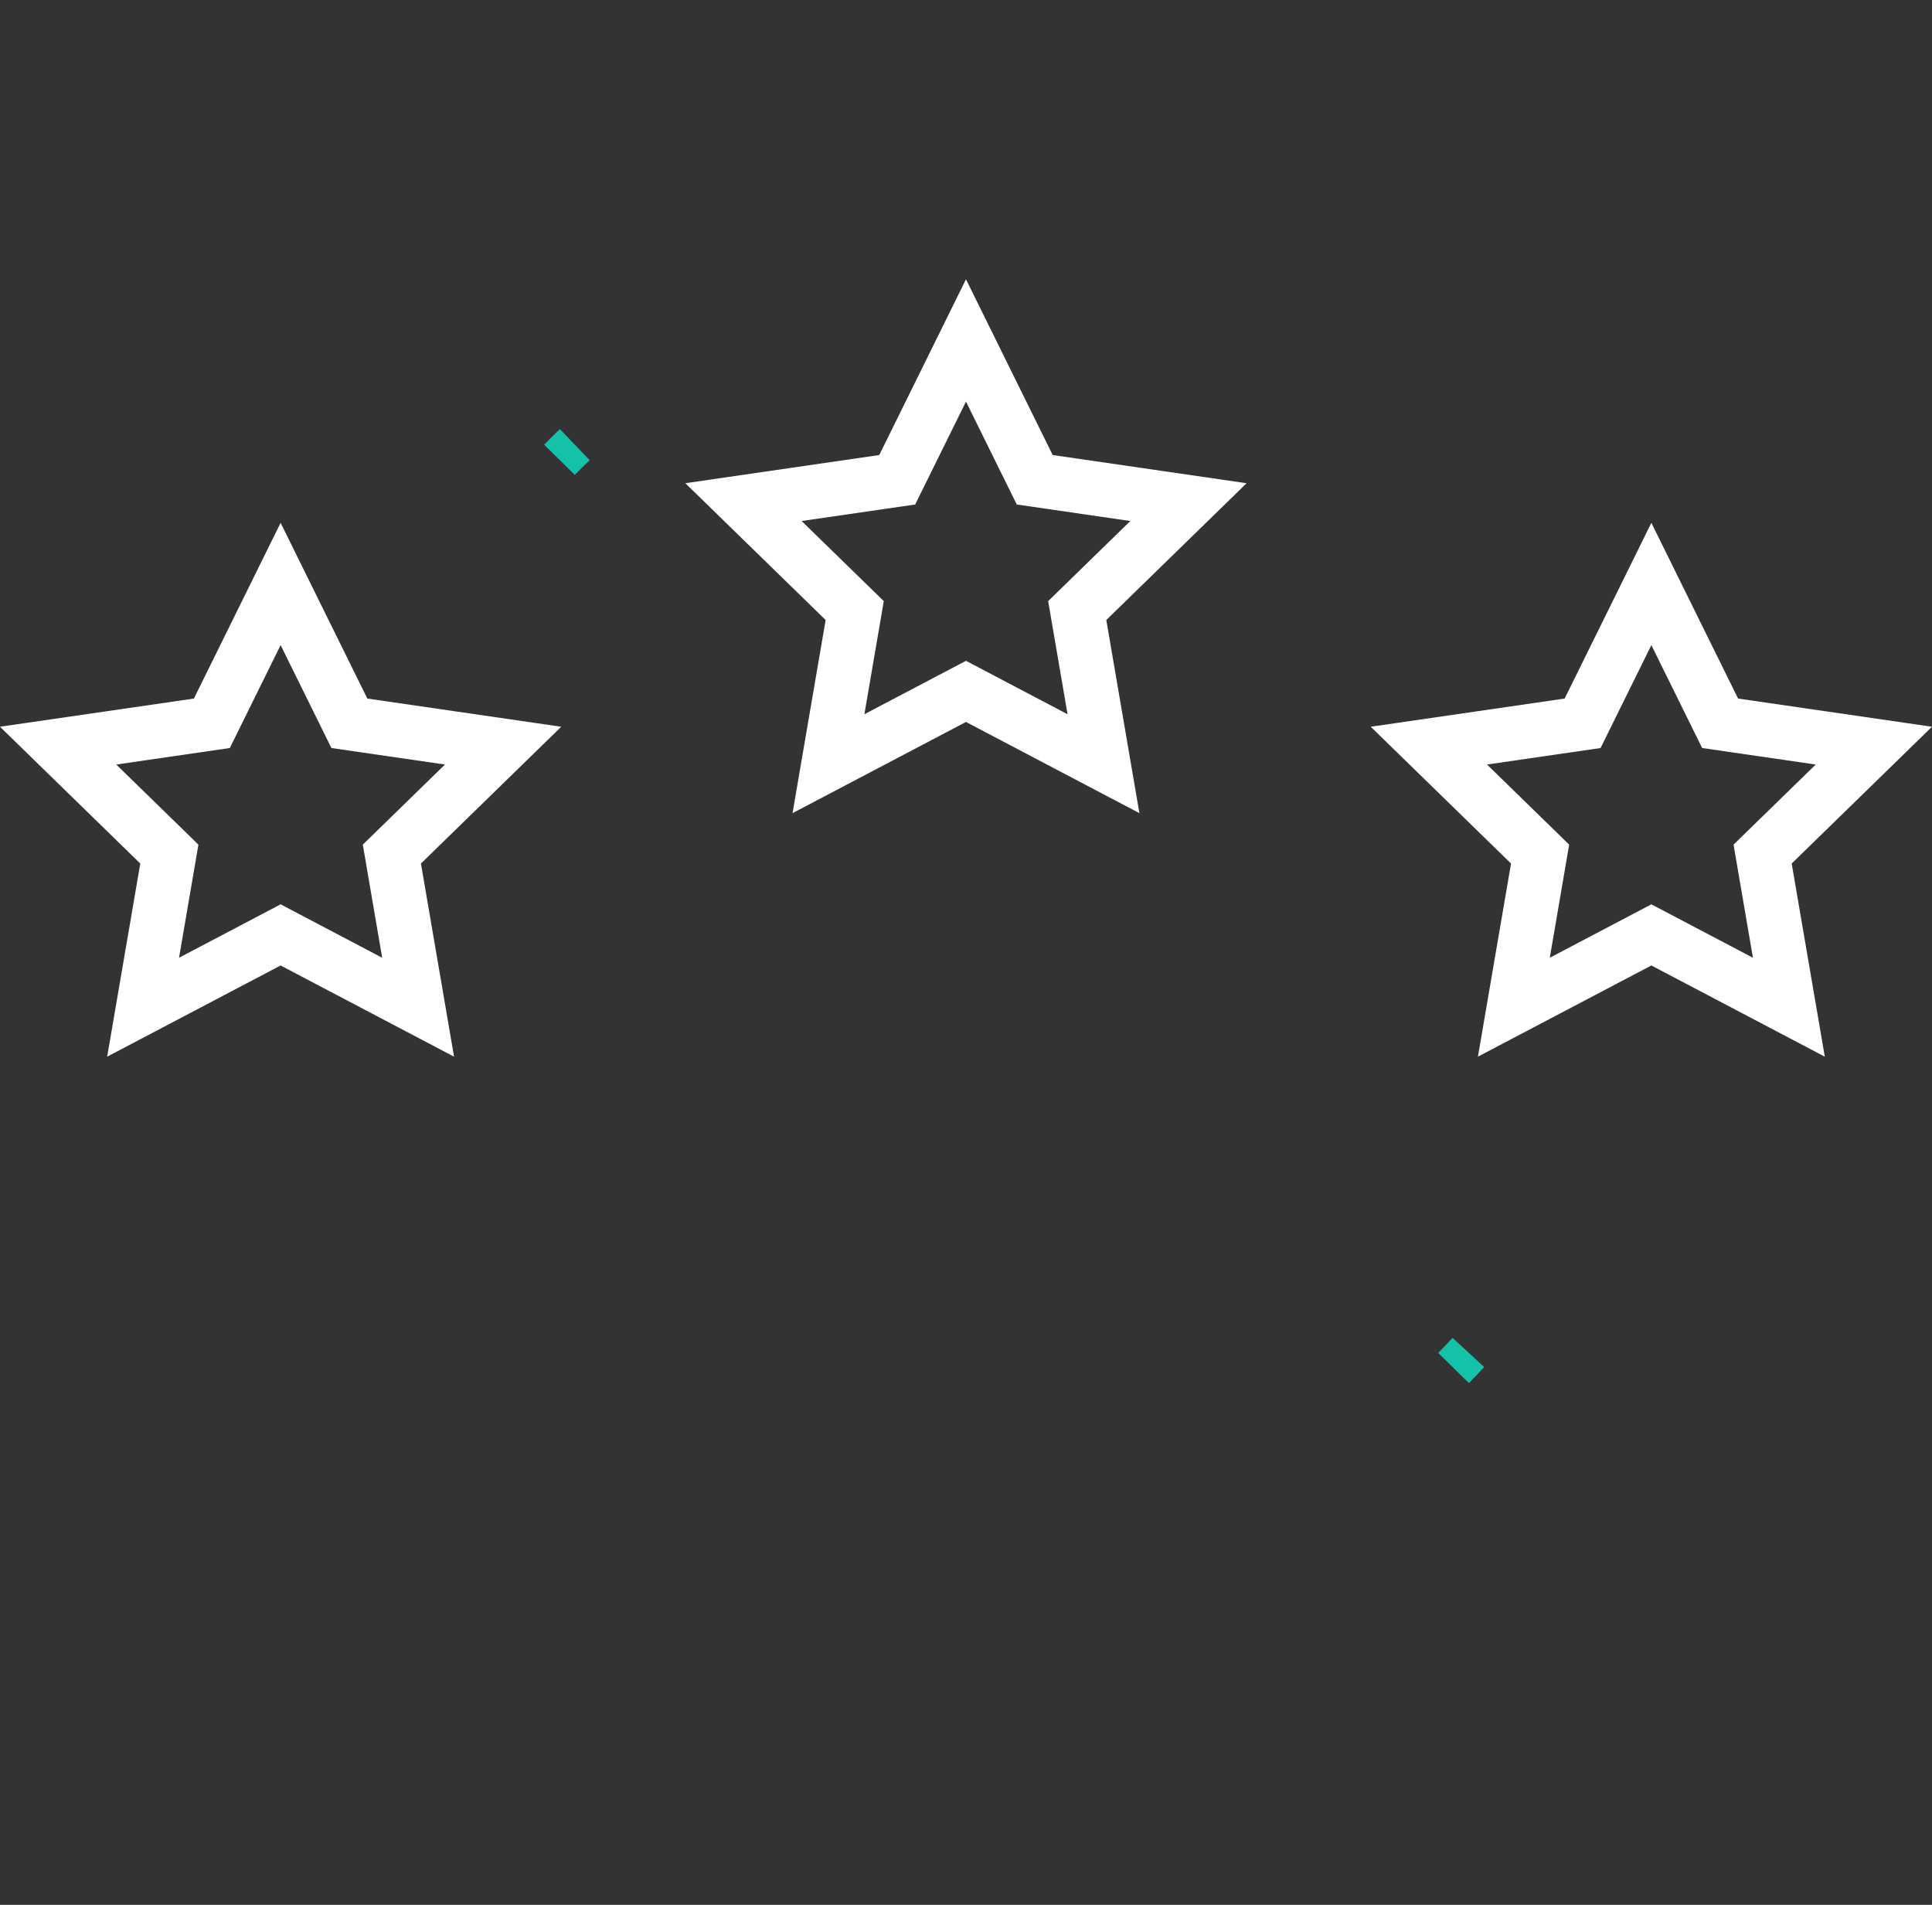 <svg xmlns="http://www.w3.org/2000/svg" width="71.404" height="70.399" viewBox="0 0 71.404 70.399">
  <rect x="0" y="0" width="71.404" height="70.399" fill="#333333" stroke="none"/>
  <g id="Group_5403" data-name="Group 5403" transform="translate(0.449)">
    <g id="icon-24hs">
      <rect id="Rectangle_3464" data-name="Rectangle 3464" width="70.399" height="70.399" fill="#eaeaea" opacity="0"/>
      <path id="Path_399" data-name="Path 399" d="M1055.175,487.848l-1.133-1.115c.192-.2.387-.387.585-.575l1.1,1.151Q1055.447,487.573,1055.175,487.848Z" transform="translate(-1034.382 -470.299)" fill="#14c2a9"/>
      <path id="Path_401" data-name="Path 401" d="M1108.4,541.922l-1.133-1.116c.181-.182.358-.368.53-.556l1.169,1.077Q1108.693,541.629,1108.4,541.922Z" transform="translate(-1054.562 -490.806)" fill="#14c2a9"/>
    </g>
    <g id="noun-stars-1729034" transform="translate(-4.588 -18.229)">
      <g id="Group_5450" data-name="Group 5450" transform="translate(6.287 39.811)">
        <path id="Path_5678" data-name="Path 5678" d="M14.51,39.811l2.541,5.149,5.682.826-4.111,4.008.97,5.659L14.51,52.781,9.428,55.453l.97-5.659L6.287,45.786l5.682-.826Z" transform="translate(-6.287 -39.811)" fill="none" stroke="#fff" stroke-width="2"/>
        <path id="Path_5679" data-name="Path 5679" d="M47.51,39.811l2.541,5.149,5.682.826-4.111,4.008.97,5.659L47.51,52.781l-5.082,2.672.97-5.659-4.111-4.008,5.682-.826Z" transform="translate(-13.957 -48.811)" fill="none" stroke="#fff" stroke-width="2"/>
        <path id="Path_5680" data-name="Path 5680" d="M80.51,39.811l2.541,5.149,5.682.826-4.111,4.008.97,5.659L80.51,52.781l-5.082,2.672.97-5.659-4.111-4.008,5.682-.826Z" transform="translate(-21.626 -39.811)" fill="none" stroke="#fff" stroke-width="2"/>
      </g>
    </g>
  </g>
</svg>
